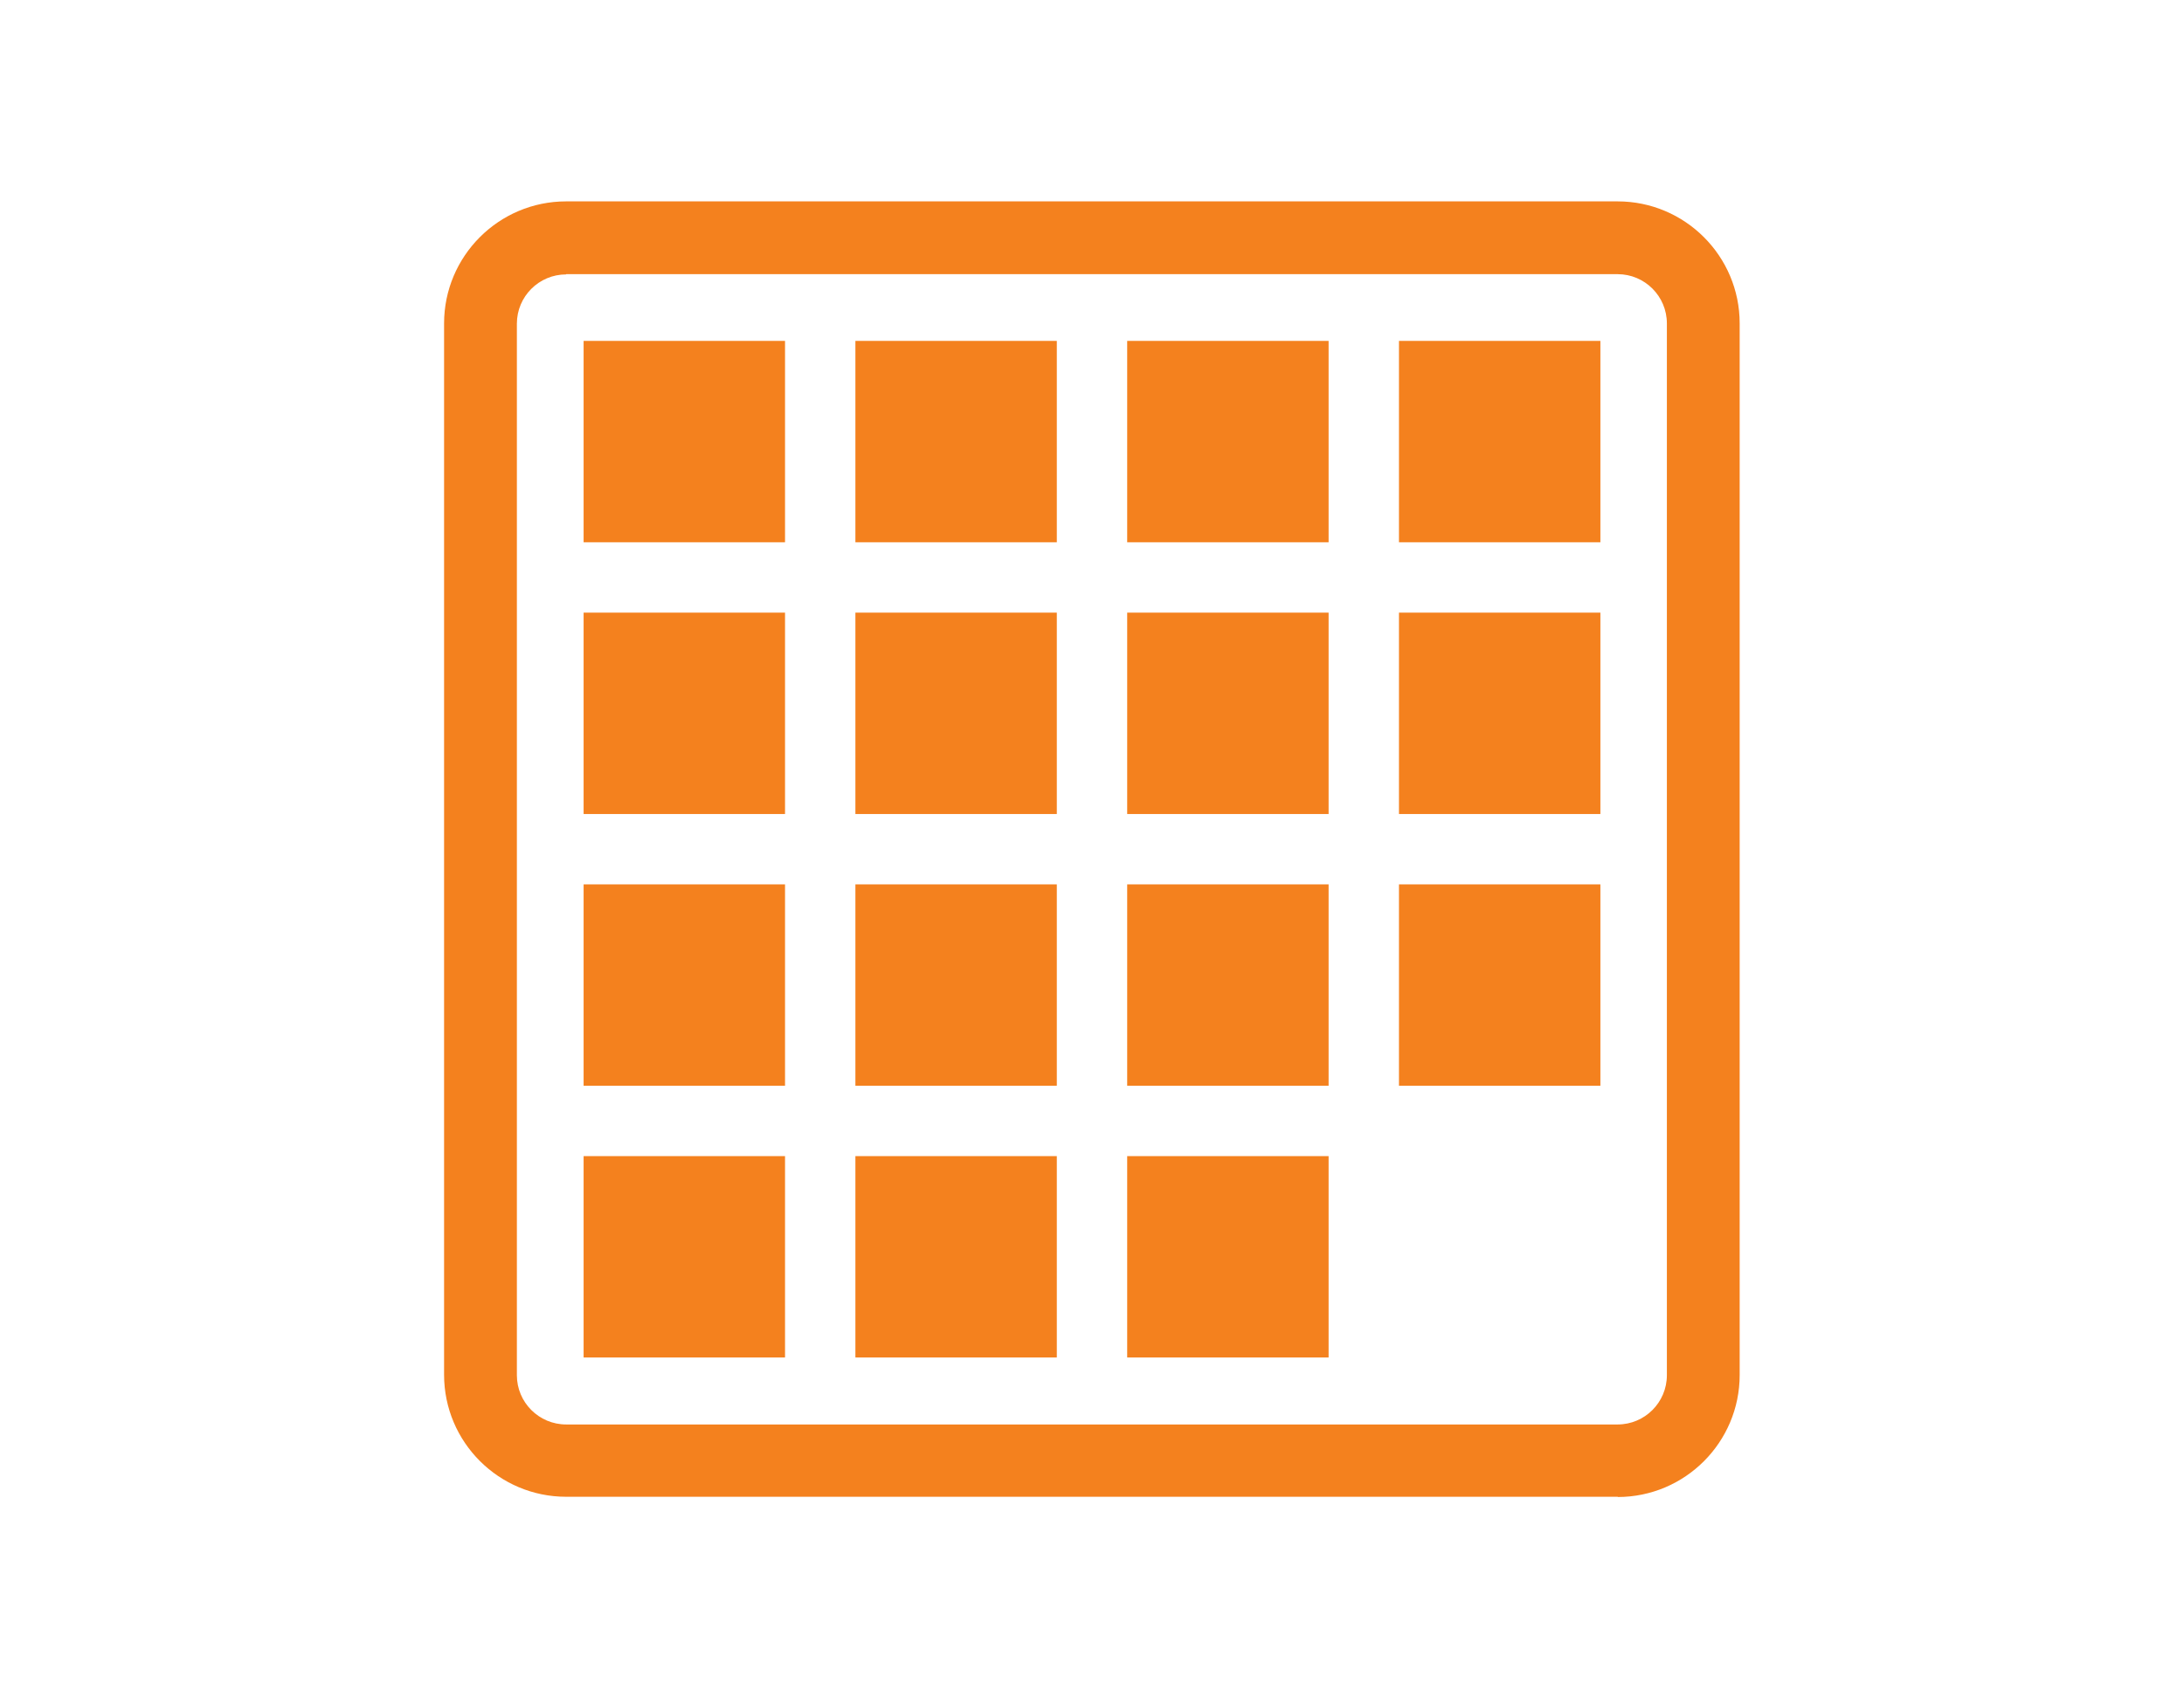 <?xml version="1.0" encoding="UTF-8"?>
<svg id="_レイヤー_2" data-name="レイヤー 2" xmlns="http://www.w3.org/2000/svg" viewBox="0 0 90 70">
  <defs>
    <style>
      .cls-1 {
        fill: none;
      }

      .cls-1, .cls-2 {
        stroke-width: 0px;
      }

      .cls-2 {
        fill: #f4811e;
      }
    </style>
  </defs>
  <g id="_レイヤー_1-2" data-name="レイヤー 1">
    <g>
      <rect class="cls-1" width="90" height="70"/>
      <g>
        <g>
          <rect class="cls-2" x="24.05" y="14.05" width="8.3" height="8.3"/>
          <rect class="cls-2" x="35.25" y="14.05" width="8.3" height="8.3"/>
          <rect class="cls-2" x="46.45" y="14.05" width="8.3" height="8.3"/>
          <rect class="cls-2" x="57.65" y="14.05" width="8.3" height="8.3"/>
          <rect class="cls-2" x="24.05" y="25.25" width="8.3" height="8.3"/>
          <rect class="cls-2" x="35.25" y="25.25" width="8.3" height="8.3"/>
          <rect class="cls-2" x="46.45" y="25.25" width="8.3" height="8.3"/>
          <rect class="cls-2" x="57.65" y="25.25" width="8.3" height="8.3"/>
          <rect class="cls-2" x="24.05" y="36.45" width="8.3" height="8.3"/>
          <rect class="cls-2" x="35.25" y="36.45" width="8.3" height="8.3"/>
          <rect class="cls-2" x="46.45" y="36.45" width="8.3" height="8.3"/>
          <rect class="cls-2" x="57.65" y="36.45" width="8.3" height="8.3"/>
          <rect class="cls-2" x="24.05" y="47.65" width="8.3" height="8.3"/>
          <rect class="cls-2" x="35.25" y="47.65" width="8.3" height="8.3"/>
          <rect class="cls-2" x="46.45" y="47.65" width="8.3" height="8.3"/>
        </g>
        <path class="cls-2" d="m66.67,61.69H23.33c-2.77,0-5.03-2.25-5.03-5.03V13.33c0-2.77,2.25-5.03,5.03-5.03h43.33c2.77,0,5.03,2.25,5.03,5.03v43.34c0,2.77-2.25,5.03-5.03,5.03ZM23.33,11.31c-1.12,0-2.03.91-2.03,2.03v43.34c0,1.12.91,2.03,2.03,2.03h43.33c1.12,0,2.03-.91,2.03-2.03V13.33c0-1.12-.91-2.03-2.03-2.03H23.33Z"/>
      </g>
    </g>
  </g>
</svg>